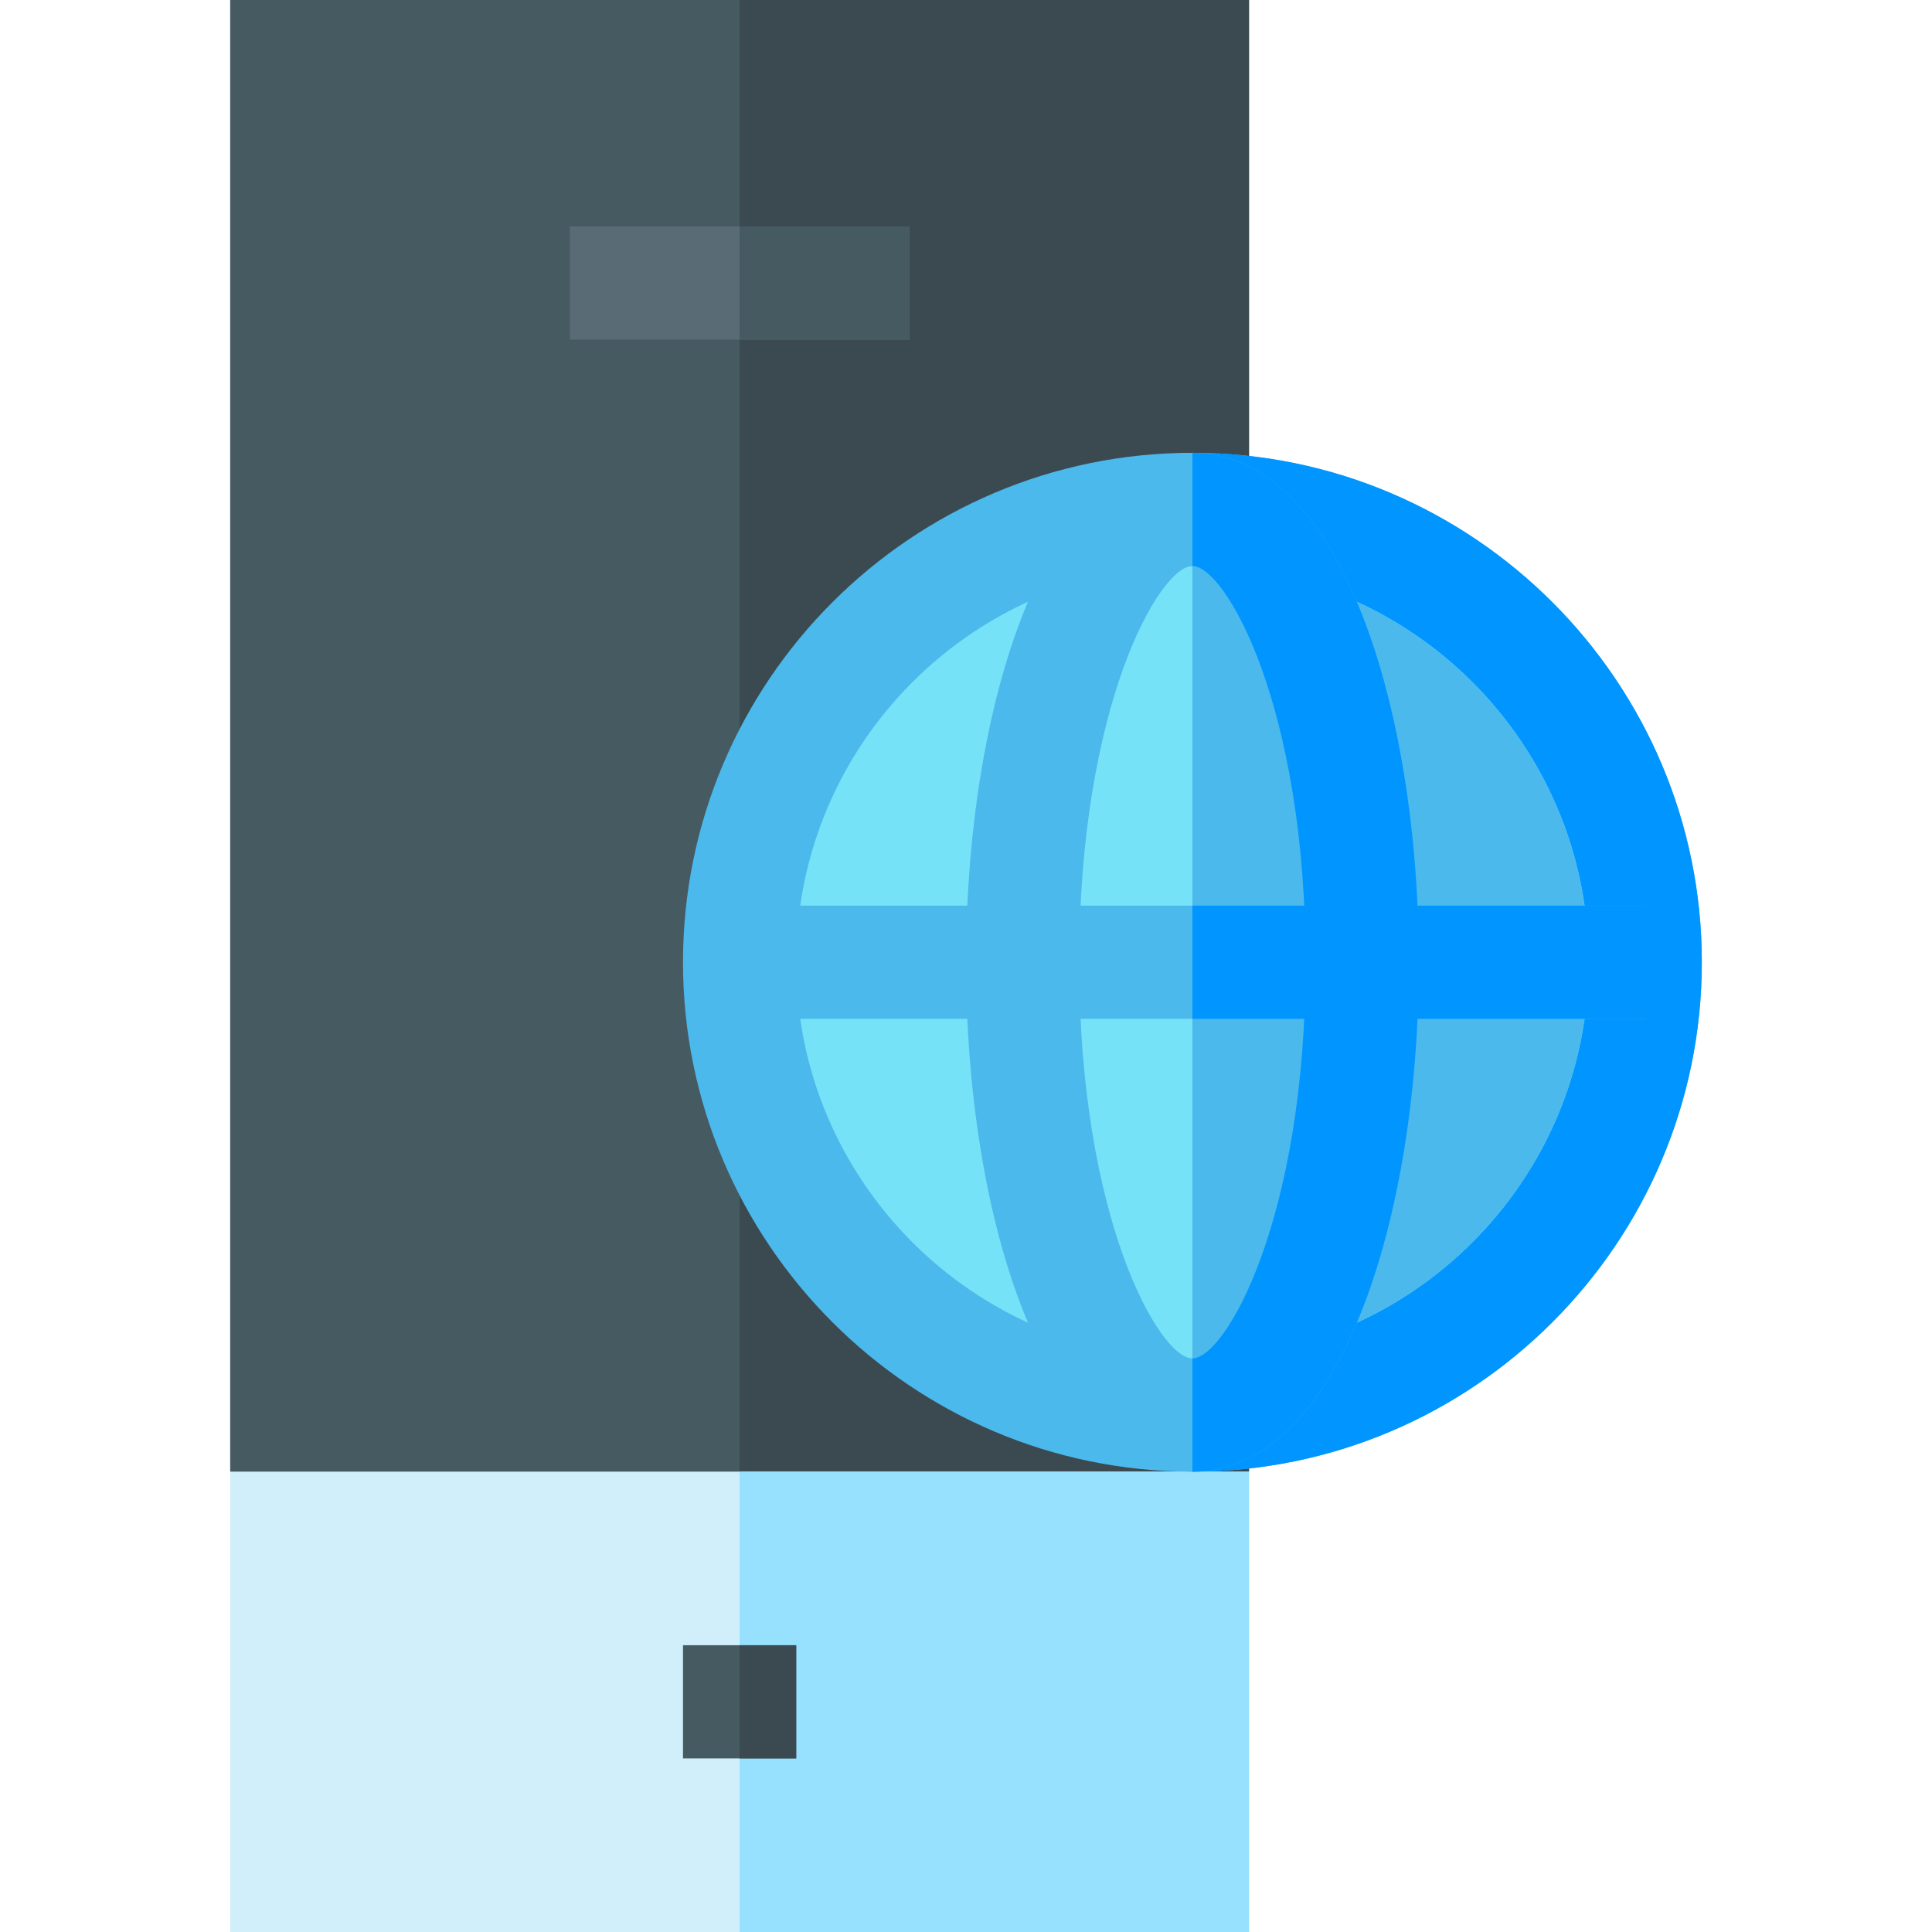 <svg id="Layer_1" enable-background="new 0 0 512 512" height="512" viewBox="0 0 512 512" width="512" xmlns="http://www.w3.org/2000/svg"><path d="m331 0v390l-30 30h-210l-30-30v-390z" fill="#465a61"/><path d="m331 0v390l-30 30h-105v-420z" fill="#3b4a51"/><path d="m151 60h90v30h-90z" fill="#596c76"/><path d="m196 60h45v30h-45z" fill="#465a61"/><path d="m61 390h270v122h-270z" fill="#d1effa"/><path d="m196 390h135v122h-135z" fill="#97e1ff"/><path d="m181 436h30v30h-30z" fill="#465a61"/><path d="m196 436h15v30h-15z" fill="#3b4a51"/><path d="m316 120c-74.399 0-135 60.601-135 135s60.601 135 135 135 135-60.601 135-135-60.601-135-135-135z" fill="#4bb9ec"/><path d="m451 255c0 74.399-60.601 135-135 135v-270c74.399 0 135 60.601 135 135z" fill="#0095ff"/><path d="m316 150c-57.9 0-105 47.1-105 105s47.1 105 105 105 105-47.1 105-105-47.1-105-105-105z" fill="#76e2f8"/><g fill="#4bb9ec"><path d="m421 255c0 57.9-47.1 105-105 105v-210c57.9 0 105 47.1 105 105z"/><path d="m316 120c-39.3 0-60 67.8-60 135s20.7 135 60 135 60-67.8 60-135-20.7-135-60-135zm0 240c-8.699 0-30-36.899-30-105s21.301-105 30-105 30 36.899 30 105-21.301 105-30 105z"/><path d="m196 240h240v30h-240z"/></g><path d="m316 240h120v30h-120z" fill="#0095ff"/><path d="m376 255c0 67.2-20.7 135-60 135v-30c8.699 0 30-36.899 30-105s-21.301-105-30-105v-30c39.3 0 60 67.8 60 135z" fill="#0095ff"/></svg>